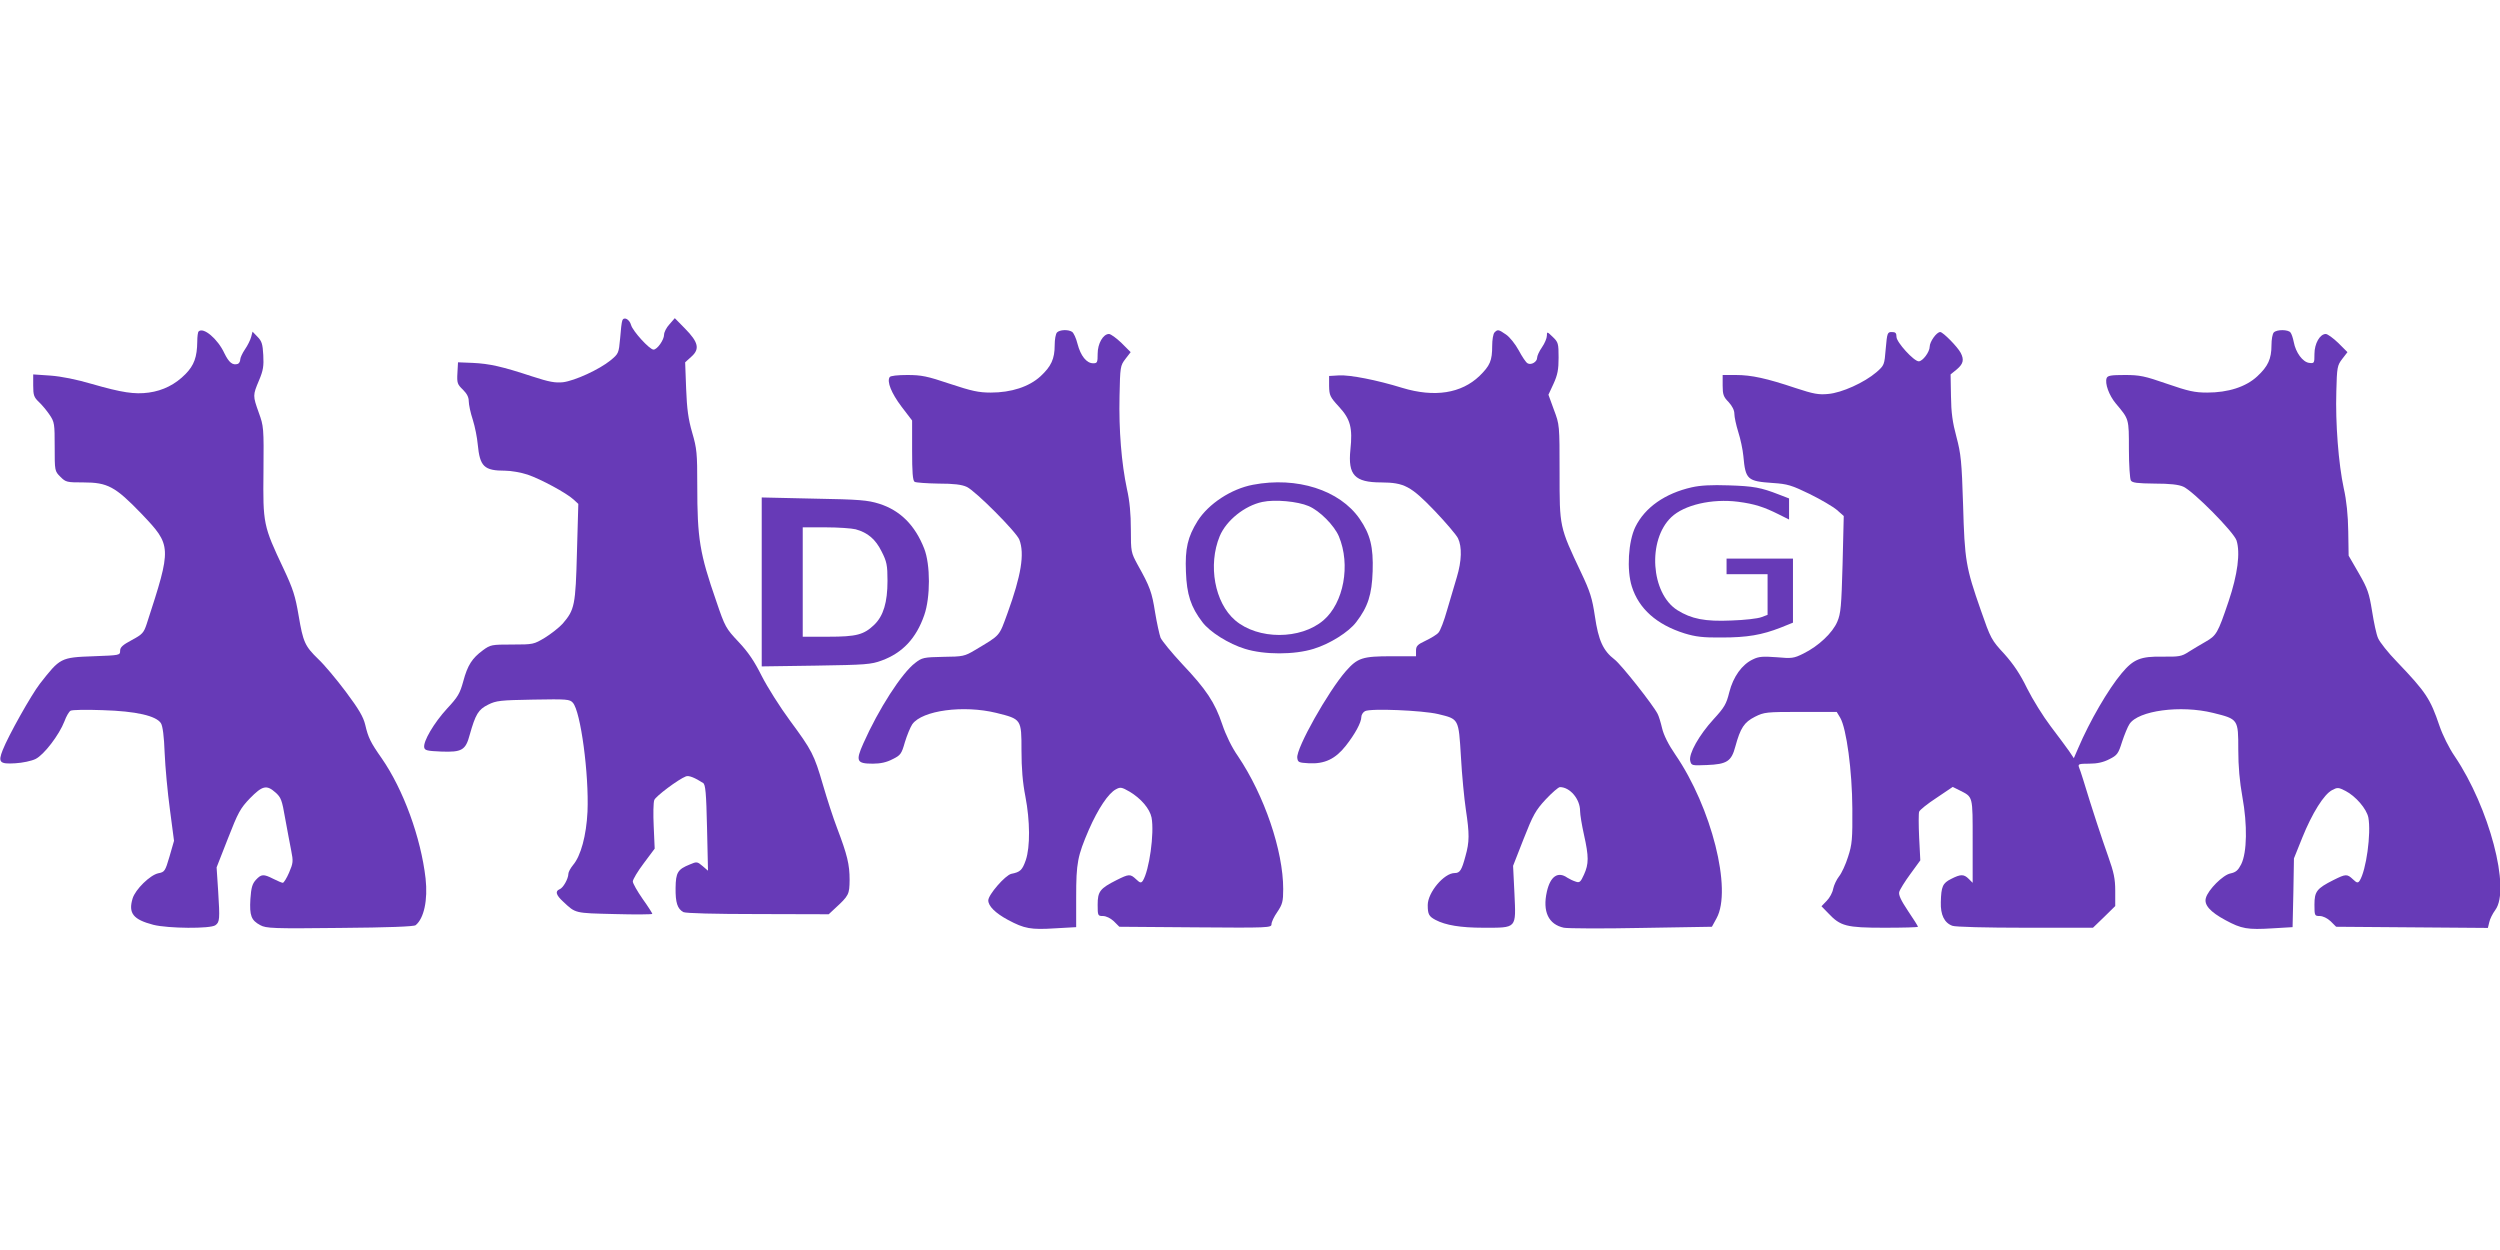 <?xml version="1.0" standalone="no"?>
<!DOCTYPE svg PUBLIC "-//W3C//DTD SVG 20010904//EN"
 "http://www.w3.org/TR/2001/REC-SVG-20010904/DTD/svg10.dtd">
<svg version="1.0" xmlns="http://www.w3.org/2000/svg"
 width="1280pt" height="640pt" viewBox="0 0 1280 640"
 preserveAspectRatio="xMidYMid meet">
<g transform="translate(0,640) scale(0.1,-0.1)"
fill="#673ab7" stroke="none">
<path d="M3186 4758 c-3 -7 -8 -48 -11 -91 -7 -76 -8 -78 -49 -112 -58 -47
-182 -104 -243 -112 -41 -4 -70 1 -159 30 -152 50 -217 65 -304 69 l-75 3 -3
-55 c-3 -51 0 -58 28 -85 20 -20 30 -38 30 -59 0 -17 9 -60 21 -96 11 -35 22
-91 25 -125 11 -114 32 -135 141 -135 29 0 81 -9 114 -20 68 -23 199 -94 235
-127 l25 -23 -7 -247 c-7 -273 -12 -295 -73 -366 -18 -20 -59 -52 -91 -72 -57
-34 -59 -35 -167 -35 -106 0 -112 -1 -150 -29 -56 -41 -79 -77 -101 -159 -17
-62 -27 -80 -83 -140 -67 -73 -123 -168 -117 -199 3 -15 15 -18 87 -21 106 -4
125 7 146 86 30 106 44 129 94 154 42 21 62 23 231 26 174 3 187 2 203 -16 40
-44 83 -366 75 -558 -6 -122 -34 -226 -74 -273 -13 -16 -24 -36 -24 -45 0 -25
-27 -73 -45 -79 -24 -10 -18 -30 18 -63 65 -61 57 -59 264 -64 106 -3 193 -2
193 1 0 3 -22 38 -50 77 -27 39 -50 79 -50 89 0 10 25 52 56 93 l56 75 -5 114
c-3 62 -2 123 3 135 7 19 123 106 162 121 15 6 46 -7 88 -34 12 -8 16 -50 20
-229 l5 -220 -28 24 c-27 23 -30 23 -65 8 -62 -25 -72 -41 -73 -120 -1 -75 9
-107 40 -124 12 -6 160 -10 381 -10 l363 -1 30 28 c74 68 76 73 77 148 0 79
-12 128 -64 265 -20 52 -52 151 -72 220 -46 158 -57 178 -169 330 -51 69 -116
172 -145 229 -38 76 -69 122 -119 175 -64 68 -69 76 -113 206 -86 247 -98 322
-98 595 0 164 -2 188 -26 270 -20 69 -27 121 -31 225 l-5 135 32 29 c44 39 36
74 -33 144 l-52 53 -27 -31 c-16 -17 -28 -41 -28 -54 0 -26 -35 -76 -54 -76
-20 0 -106 94 -115 126 -8 30 -38 45 -45 22z"/>
<path d="M1017 4703 c-4 -3 -7 -27 -7 -52 -1 -79 -16 -121 -60 -166 -52 -53
-115 -85 -188 -95 -73 -10 -138 0 -291 44 -78 23 -157 39 -213 43 l-88 6 0
-57 c0 -50 4 -60 29 -84 16 -15 41 -45 55 -66 25 -37 26 -46 26 -163 0 -124 0
-125 29 -154 28 -28 33 -29 118 -29 124 0 163 -21 297 -160 156 -164 156 -168
27 -565 -15 -45 -22 -53 -76 -82 -47 -25 -60 -37 -60 -55 0 -23 -2 -23 -136
-28 -169 -6 -171 -8 -275 -141 -44 -57 -161 -265 -190 -339 -25 -63 -16 -73
64 -68 37 2 84 12 104 22 43 21 121 123 148 193 9 25 23 49 31 54 8 5 82 6
164 3 172 -5 275 -29 299 -67 9 -14 16 -67 19 -152 3 -72 15 -202 27 -290 l21
-160 -23 -80 c-22 -75 -25 -80 -57 -86 -43 -9 -118 -83 -132 -129 -23 -76 3
-108 106 -135 75 -19 293 -21 318 -2 22 16 23 31 14 174 l-8 122 58 148 c52
133 63 154 113 206 64 65 85 70 131 29 28 -25 33 -39 49 -132 11 -58 24 -132
31 -165 11 -55 10 -64 -11 -113 -12 -28 -27 -52 -32 -52 -5 0 -26 9 -48 20
-51 26 -62 25 -90 -5 -18 -20 -24 -39 -28 -98 -5 -85 4 -109 51 -134 29 -16
65 -18 407 -14 249 2 379 7 388 14 43 35 63 129 51 239 -24 210 -114 456 -225
616 -57 81 -69 106 -84 171 -10 41 -32 79 -100 170 -48 64 -111 139 -140 166
-69 67 -78 87 -101 223 -17 100 -28 136 -78 242 -103 218 -105 228 -102 496 2
225 1 232 -24 301 -31 87 -31 89 1 165 22 52 25 74 22 130 -3 57 -8 72 -30 94
l-25 26 -7 -27 c-4 -15 -18 -44 -32 -64 -13 -19 -24 -43 -24 -52 0 -10 -6 -19
-12 -22 -27 -9 -46 7 -69 54 -34 74 -108 136 -132 112z"/>
<path d="M5412 4698 c-7 -7 -12 -36 -12 -65 0 -71 -18 -109 -73 -160 -58 -53
-149 -83 -254 -83 -63 0 -98 8 -210 45 -116 39 -145 45 -218 45 -48 0 -87 -4
-90 -11 -15 -23 9 -82 60 -150 l55 -72 0 -153 c0 -111 3 -155 13 -161 6 -4 62
-8 122 -9 78 0 120 -5 145 -17 44 -20 255 -232 269 -270 28 -73 9 -184 -60
-375 -45 -123 -34 -111 -168 -191 -52 -31 -61 -33 -161 -34 -101 -2 -109 -4
-144 -31 -69 -52 -188 -237 -266 -413 -40 -90 -34 -103 49 -103 39 0 71 7 101
23 41 20 46 27 63 87 11 36 28 77 38 92 51 71 262 99 430 58 129 -32 129 -32
129 -192 0 -92 6 -165 20 -236 24 -125 25 -258 2 -326 -18 -51 -28 -61 -74
-70 -31 -7 -118 -107 -118 -136 0 -29 36 -65 101 -100 84 -45 117 -51 242 -43
l107 6 0 154 c0 176 7 210 65 345 47 107 100 187 139 207 22 12 29 11 69 -12
59 -35 104 -88 113 -133 15 -80 -12 -272 -45 -324 -9 -12 -14 -11 -34 8 -30
28 -36 28 -100 -4 -85 -43 -97 -58 -97 -126 0 -56 1 -58 27 -58 16 0 39 -11
56 -27 l28 -28 390 -3 c375 -3 389 -2 389 16 0 11 13 39 30 63 26 39 30 53 30
117 0 196 -96 479 -232 681 -31 44 -62 108 -80 162 -38 113 -82 179 -205 309
-54 58 -104 119 -111 135 -6 17 -19 75 -28 130 -16 102 -26 131 -89 243 -34
63 -35 66 -35 181 0 79 -6 146 -20 207 -28 132 -42 302 -38 476 3 150 4 156
30 190 l27 35 -47 47 c-26 25 -55 46 -64 46 -30 0 -58 -49 -58 -101 0 -45 -2
-49 -23 -49 -34 0 -64 38 -80 99 -7 29 -20 57 -28 62 -20 13 -63 11 -77 -3z"/>
<path d="M7652 4698 c-7 -7 -12 -38 -12 -69 0 -76 -11 -101 -65 -154 -93 -89
-230 -111 -395 -61 -133 41 -268 67 -324 64 l-51 -3 0 -51 c1 -48 4 -56 51
-107 58 -63 70 -107 58 -220 -13 -129 22 -167 158 -167 118 -1 151 -18 275
-147 56 -59 109 -121 118 -139 21 -44 19 -116 -6 -199 -12 -39 -34 -114 -50
-169 -15 -54 -35 -106 -44 -115 -8 -10 -38 -28 -65 -41 -43 -20 -50 -28 -50
-52 l0 -28 -125 0 c-149 0 -174 -8 -234 -76 -91 -104 -255 -395 -249 -444 3
-23 7 -25 60 -28 80 -4 135 22 188 89 48 61 80 120 80 148 0 11 9 25 19 30 28
15 293 4 374 -15 107 -26 105 -22 117 -219 5 -93 17 -215 25 -269 19 -126 19
-166 -2 -240 -19 -71 -28 -86 -55 -86 -55 0 -138 -100 -138 -164 0 -47 6 -58
40 -76 51 -27 128 -40 245 -40 173 0 167 -6 159 174 l-7 143 54 138 c48 122
61 146 113 202 32 34 65 63 73 63 51 0 103 -61 103 -122 0 -18 9 -73 20 -122
25 -112 25 -149 0 -204 -17 -38 -23 -43 -42 -36 -13 4 -32 13 -43 20 -48 34
-87 8 -105 -71 -23 -102 8 -168 87 -185 21 -4 200 -5 398 -1 l360 6 24 44 c80
146 -26 567 -211 837 -36 52 -60 101 -68 135 -7 30 -17 63 -23 74 -24 47 -187
253 -220 278 -59 45 -83 98 -101 221 -14 93 -24 126 -71 225 -111 235 -110
231 -110 511 0 245 0 245 -29 322 l-28 77 26 56 c21 46 26 73 26 134 0 73 -2
79 -30 106 -29 28 -30 28 -30 6 0 -12 -11 -39 -25 -59 -14 -20 -25 -44 -25
-54 0 -21 -31 -39 -49 -28 -8 4 -28 34 -45 66 -18 33 -46 68 -65 81 -39 27
-43 27 -59 11z"/>
<path d="M11642 4698 c-7 -7 -12 -36 -12 -65 0 -71 -18 -109 -73 -160 -58 -54
-149 -83 -256 -83 -64 0 -96 7 -206 45 -115 40 -140 45 -216 45 -71 0 -88 -3
-93 -16 -10 -27 12 -88 47 -130 68 -81 67 -76 67 -234 0 -80 5 -152 10 -160 7
-12 33 -15 122 -16 78 0 123 -5 147 -16 52 -24 257 -231 272 -275 20 -63 6
-174 -41 -313 -55 -163 -62 -174 -118 -206 -26 -15 -65 -38 -87 -52 -35 -23
-49 -25 -133 -24 -112 2 -149 -13 -209 -85 -69 -82 -164 -246 -222 -382 l-23
-53 -24 36 c-14 20 -57 78 -95 128 -38 50 -92 137 -120 193 -36 74 -69 123
-117 177 -66 71 -70 79 -120 223 -77 220 -83 255 -91 540 -7 223 -11 261 -34
348 -20 74 -27 124 -28 209 l-2 111 32 26 c33 28 38 49 20 84 -16 31 -91 107
-105 107 -19 0 -54 -50 -54 -75 0 -27 -36 -75 -56 -75 -25 0 -114 98 -114 125
0 20 -5 25 -24 25 -22 0 -24 -4 -31 -85 -7 -84 -7 -85 -48 -121 -62 -53 -177
-105 -246 -111 -49 -5 -76 0 -167 30 -149 50 -227 67 -306 67 l-68 0 0 -54 c0
-45 4 -58 30 -84 19 -21 30 -42 30 -61 0 -16 9 -58 20 -93 11 -34 23 -90 26
-123 11 -121 20 -129 152 -138 74 -5 94 -11 187 -56 57 -28 120 -65 140 -82
l35 -31 -6 -247 c-6 -215 -9 -252 -27 -294 -24 -57 -96 -125 -173 -163 -50
-25 -60 -26 -138 -19 -69 5 -91 4 -121 -11 -56 -26 -101 -89 -121 -168 -15
-61 -25 -78 -81 -139 -74 -81 -128 -177 -119 -213 6 -24 9 -24 85 -21 103 4
126 19 146 95 26 95 45 124 100 152 48 24 58 25 234 25 l185 0 18 -30 c32 -55
61 -271 62 -465 1 -156 -1 -183 -22 -247 -12 -39 -33 -84 -46 -100 -12 -15
-26 -44 -30 -63 -3 -19 -18 -47 -33 -62 l-27 -28 35 -36 c62 -66 92 -74 287
-74 94 0 172 2 172 5 0 3 -23 40 -51 81 -36 54 -49 82 -45 97 3 12 29 54 57
92 l51 70 -6 117 c-3 64 -3 124 0 132 3 9 43 41 89 71 l83 56 34 -17 c71 -36
68 -25 68 -261 l0 -213 -20 20 c-25 25 -41 25 -90 0 -44 -22 -51 -39 -53 -119
-2 -65 18 -106 59 -121 14 -6 176 -10 373 -10 l347 0 57 55 57 56 0 77 c0 63
-7 95 -36 177 -31 87 -83 244 -129 396 -8 25 -17 53 -21 62 -5 15 1 17 53 17
41 0 72 7 103 23 40 20 46 28 65 89 12 36 29 78 38 91 45 69 262 98 428 57
129 -32 129 -32 129 -188 0 -87 7 -164 21 -242 26 -143 24 -284 -6 -345 -16
-31 -27 -41 -55 -47 -38 -7 -115 -84 -126 -126 -10 -35 22 -71 100 -113 83
-45 113 -50 243 -42 l101 6 4 176 3 176 43 107 c50 124 111 222 153 243 26 14
32 14 67 -4 53 -27 109 -92 118 -137 15 -81 -11 -271 -45 -324 -9 -12 -14 -11
-34 8 -30 28 -36 28 -100 -4 -85 -43 -97 -58 -97 -126 0 -56 1 -58 27 -58 16
0 39 -11 56 -27 l28 -28 389 -3 388 -3 7 29 c3 16 17 44 31 63 79 107 -31 525
-208 787 -29 42 -62 109 -78 156 -47 139 -69 172 -217 327 -46 47 -89 102 -97
121 -9 19 -22 82 -31 139 -15 92 -22 114 -68 194 l-52 90 -2 125 c-1 81 -9
159 -23 220 -27 126 -43 334 -38 496 3 124 5 133 30 166 l27 35 -47 47 c-26
25 -55 46 -64 46 -30 0 -58 -49 -58 -102 0 -48 -1 -49 -27 -46 -33 4 -69 53
-79 107 -4 20 -11 42 -17 49 -12 15 -69 16 -85 0z"/>
<path d="M6415 3918 c-111 -21 -227 -97 -283 -185 -51 -82 -65 -141 -60 -261
4 -115 25 -180 84 -257 38 -51 136 -112 218 -137 99 -31 253 -31 352 0 82 25
180 86 218 137 60 78 80 141 84 260 4 125 -12 189 -67 269 -102 147 -321 217
-546 174z m285 -109 c57 -24 131 -99 155 -155 61 -146 25 -341 -79 -430 -117
-100 -335 -100 -452 0 -105 90 -140 283 -79 431 34 81 128 156 218 175 64 14
181 3 237 -21z"/>
<path d="M8662 3905 c-137 -31 -240 -103 -289 -203 -36 -74 -45 -220 -18 -305
36 -114 127 -195 270 -240 56 -17 94 -22 190 -21 131 0 206 13 303 51 l62 25
0 164 0 164 -170 0 -170 0 0 -40 0 -40 105 0 105 0 0 -104 0 -104 -32 -12
c-18 -7 -87 -15 -154 -17 -134 -6 -204 8 -276 53 -136 86 -154 359 -31 476 66
63 208 96 342 79 84 -11 131 -26 209 -65 l52 -26 0 54 0 54 -52 20 c-92 36
-130 43 -258 47 -87 3 -144 0 -188 -10z"/>
<path d="M3900 3420 l0 -432 278 4 c254 4 282 6 336 26 107 39 177 114 218
232 32 91 32 259 0 341 -47 120 -123 196 -231 230 -58 18 -99 22 -333 26
l-268 6 0 -433z m481 270 c62 -17 102 -51 133 -114 26 -51 30 -69 30 -150 0
-110 -21 -179 -67 -224 -54 -52 -91 -62 -237 -62 l-130 0 0 280 0 280 118 0
c64 0 133 -5 153 -10z"/>
</g>
</svg>
